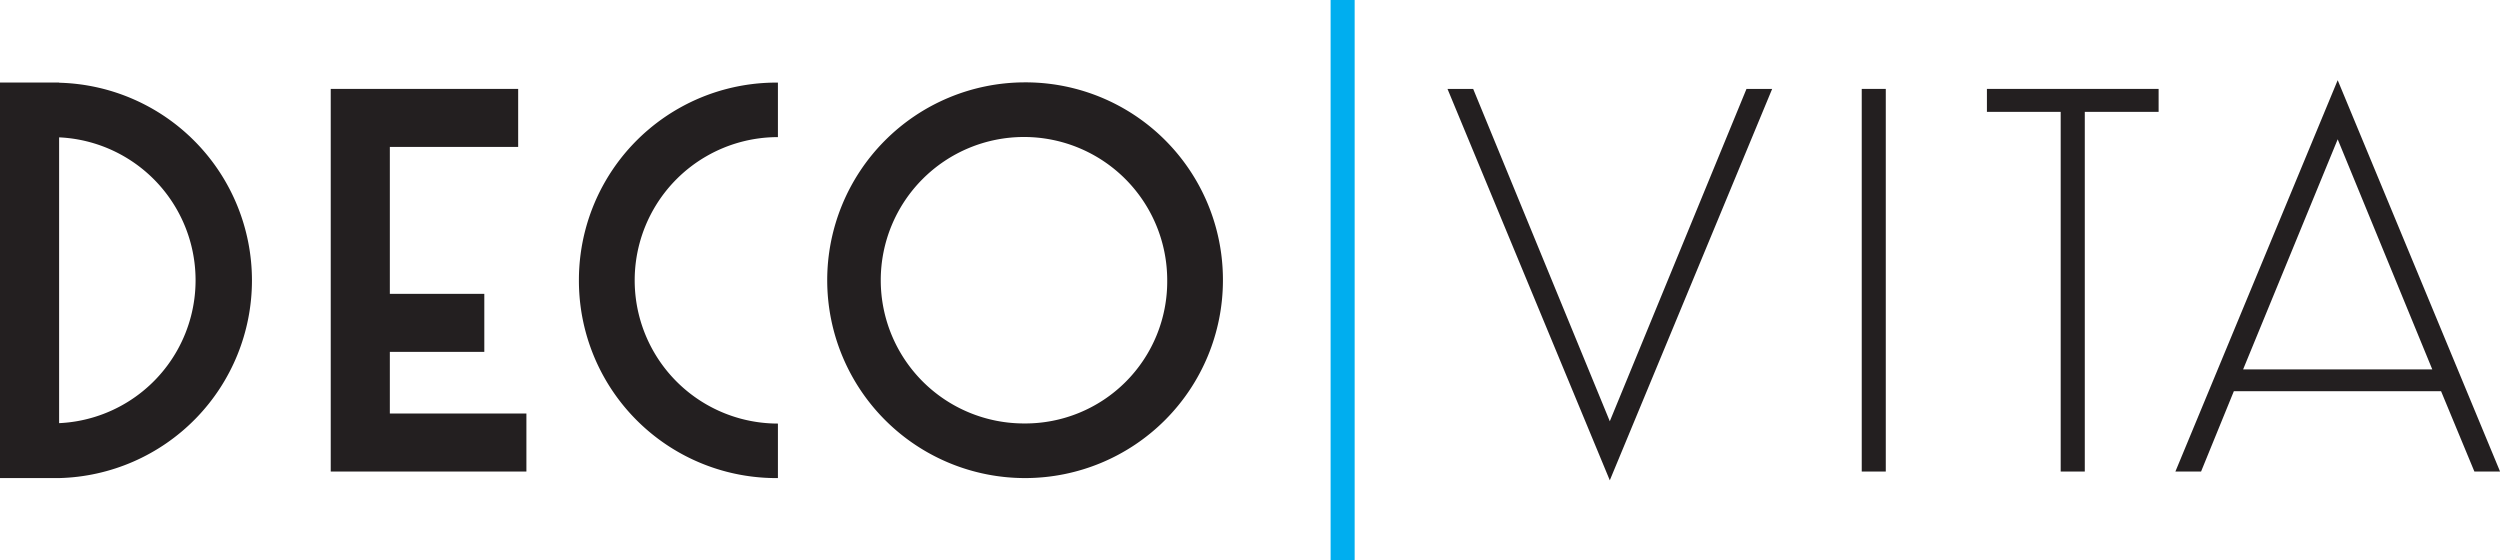 <svg id="Layer_1" data-name="Layer 1" xmlns="http://www.w3.org/2000/svg" viewBox="0 0 412.8 92.54"><defs><style>.cls-1{fill:#231f20;}.cls-2{fill:#00aeef;}</style></defs><polygon class="cls-1" points="64.37 58.1 79.97 58.1 79.97 48.52 64.37 48.52 64.37 24.26 85.56 24.26 85.56 14.68 54.61 14.68 54.61 77.86 86.92 77.86 86.92 68.28 64.37 68.28 64.37 58.1"/><path class="cls-1" d="M169.08,13.6a32.67,32.67,0,1,0,32.85,32.67A32.59,32.59,0,0,0,169.08,13.6Zm0,56.32a23.65,23.65,0,1,1,23.65-23.65A23.44,23.44,0,0,1,169.08,69.92Z"/><polygon class="cls-1" points="265.81 69.56 243.25 14.68 239.01 14.68 265.81 79.31 292.62 14.68 288.38 14.68 265.81 69.56"/><rect class="cls-1" x="307.41" y="14.68" width="3.97" height="63.18"/><rect class="cls-2" x="219.71" width="3.97" height="92.54"/><polygon class="cls-1" points="328.08 18.47 340.26 18.47 340.26 77.86 344.24 77.86 344.24 18.47 356.43 18.47 356.43 14.68 328.08 14.68 328.08 18.47"/><path class="cls-1" d="M386,13.24l-26.8,64.62h4.24l5.41-13.26h34.22l5.5,13.26h4.24ZM370.38,61,386,23l15.62,38Z"/><path class="cls-1" d="M95.59,46.27a32.59,32.59,0,0,0,32.86,32.67v-9a23.65,23.65,0,1,1,0-47.3v-9A32.59,32.59,0,0,0,95.59,46.27Z"/><path class="cls-1" d="M9.76,13.63v0H0V78.94H9.76v0a32.65,32.65,0,0,0,0-65.28Zm0,56.24V22.68a23.62,23.62,0,0,1,0,47.19Z"/></svg>